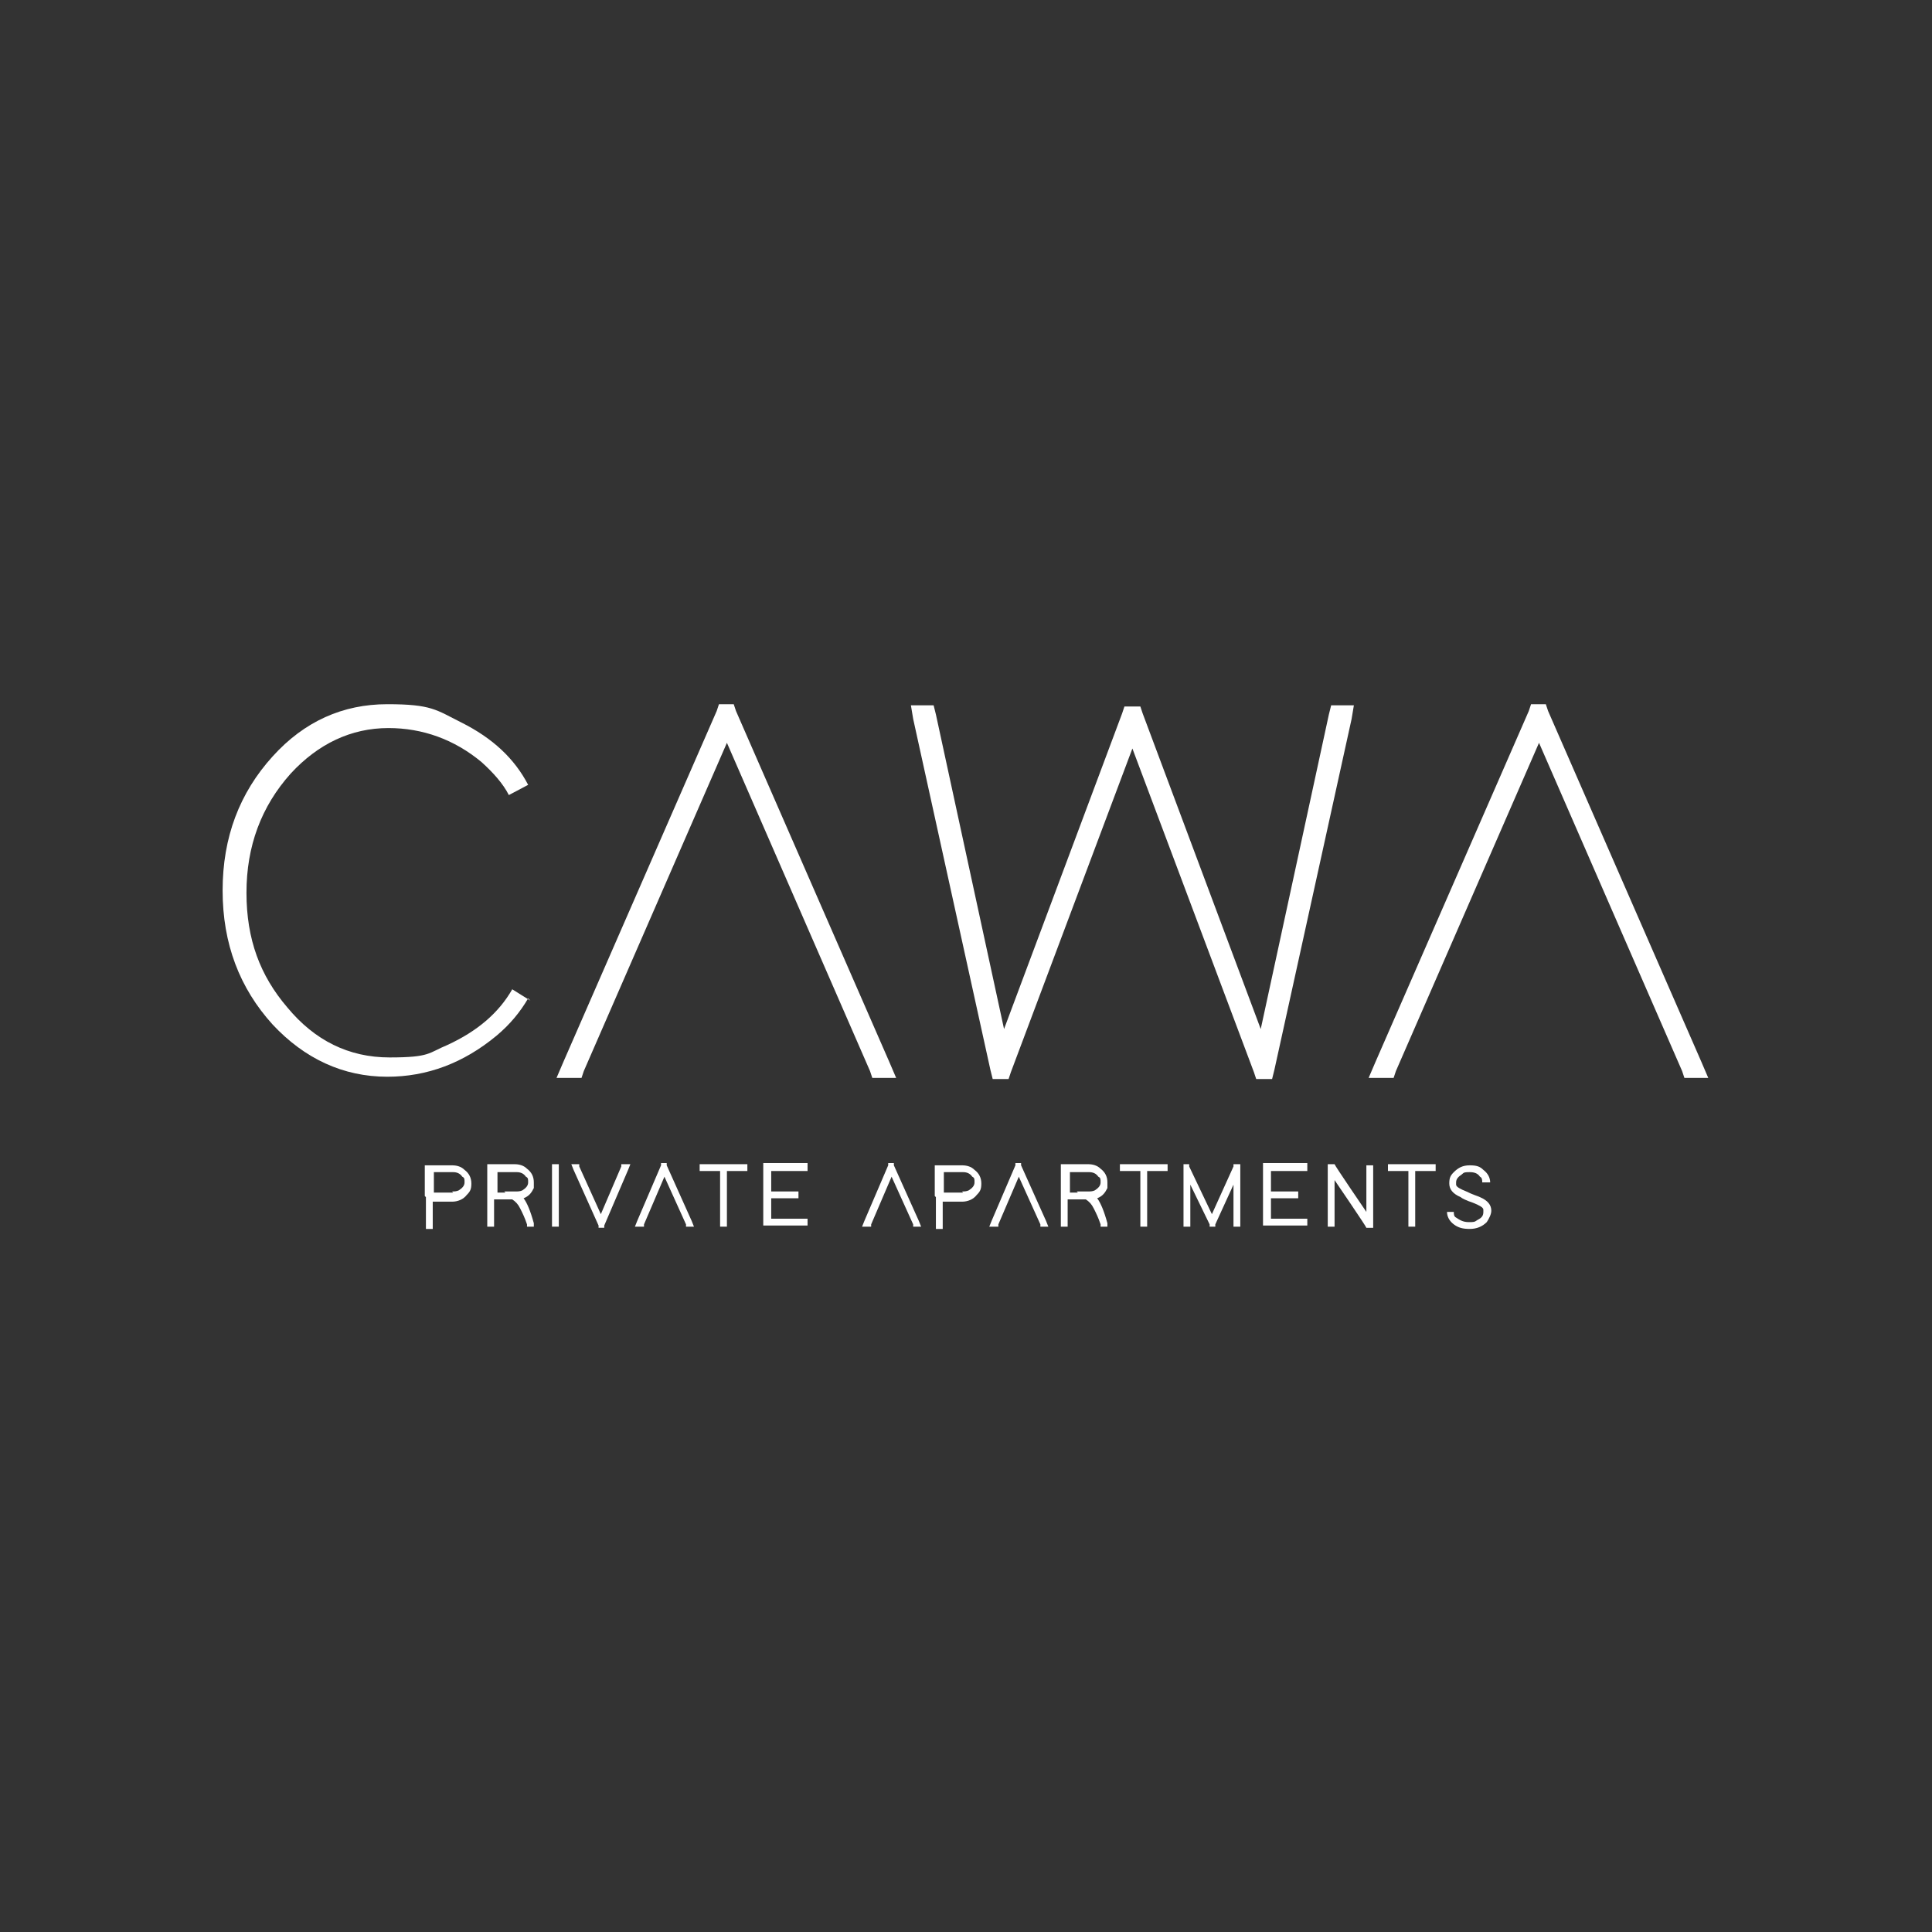 <svg xmlns="http://www.w3.org/2000/svg" viewBox="0 0 170.1 170.1"><rect x="0" y="0" width="170.1" height="170.1" fill="#333333" stroke="none"/><defs><style>      .cls-1 {        fill: #fff;      }    </style></defs><g><g id="Capa_1"><g><g><path class="cls-1" d="M37.4,105.3v-2.4s0-.3,0-.3h2.4c.4,0,.8.1,1.1.4.4.3.6.7.6,1.2s-.1.7-.4,1c-.3.4-.8.6-1.3.6h-1.7v2.4h-.6v-2.8ZM39.8,104.9c.2,0,.4,0,.6-.1.3-.2.5-.4.5-.7s0-.4-.2-.5c-.2-.3-.5-.4-.8-.4h-1.7v1.8h1.7Z"></path><path class="cls-1" d="M47,107.6v.4c.1,0-.6,0-.6,0v-.2c-.2-.6-.4-1-.6-1.4-.2-.4-.4-.6-.7-.8h-1.6v2.4h-.6v-5.2s0-.3,0-.3h2.4c.4,0,.8.1,1.1.4.4.3.6.7.6,1.2s0,.3,0,.5c-.2.4-.4.7-.9.9.3.4.6,1.1.9,2.2ZM44.4,104.9h1c.2,0,.4,0,.6-.1.3-.2.5-.4.5-.7s0-.4-.2-.5c-.2-.3-.5-.4-.8-.4h-1.7v1.8h.7,0Z"></path><path class="cls-1" d="M48.6,102.5h.6v5.5h-.6v-5.5Z"></path><path class="cls-1" d="M50.3,102.5h.7v.2c0,0,1.9,4.2,1.9,4.2l1.8-4.2v-.2h.8l-.2.5-2.1,4.9v.2h-.5v-.2c0,0-2.2-4.9-2.2-4.9l-.2-.5Z"></path><path class="cls-1" d="M56.6,108h-.7l.2-.5,2.1-4.9v-.2h.5v.2c0,0,2.2,4.9,2.2,4.9l.2.5h-.7v-.2c0,0-1.9-4.2-1.9-4.2l-1.8,4.2v.2Z"></path><path class="cls-1" d="M65.5,102.5h.3v.6h-1.8v4.9h-.6v-4.9h-1.8v-.6h3.9Z"></path><path class="cls-1" d="M71.1,102.5v.6h-3.2v1.8h2.4v.6h-2.4v1.8h3.2v.6h-3.9v-5.5h3.9Z"></path><path class="cls-1" d="M76.6,108h-.7l.2-.5,2.1-4.9v-.2h.5v.2c0,0,2.2,4.9,2.2,4.9l.2.5h-.7v-.2c0,0-1.9-4.2-1.9-4.2l-1.8,4.2v.2Z"></path><path class="cls-1" d="M82.3,105.3v-2.4s0-.3,0-.3h2.4c.4,0,.8.1,1.1.4.4.3.6.7.6,1.2s-.1.7-.4,1c-.3.4-.8.6-1.3.6h-1.7v2.4h-.6v-2.8ZM84.7,104.9c.2,0,.4,0,.6-.1.3-.2.5-.4.5-.7s0-.4-.2-.5c-.2-.3-.5-.4-.8-.4h-1.7v1.8h1.7Z"></path><path class="cls-1" d="M87.8,108h-.7l.2-.5,2.1-4.9v-.2h.5v.2c0,0,2.2,4.9,2.2,4.9l.2.5h-.7v-.2c0,0-1.9-4.2-1.9-4.2l-1.8,4.2v.2Z"></path><path class="cls-1" d="M97.5,107.6v.4c.1,0-.6,0-.6,0v-.2c-.2-.6-.4-1-.6-1.4-.2-.4-.4-.6-.7-.8h-1.6v2.4h-.6v-5.2s0-.3,0-.3h2.4c.4,0,.8.1,1.1.4.4.3.6.7.6,1.2s0,.3,0,.5c-.2.4-.4.7-.9.9.3.4.6,1.1.9,2.2ZM94.8,104.9h1c.2,0,.4,0,.6-.1.3-.2.5-.4.5-.7s0-.4-.2-.5c-.2-.3-.5-.4-.8-.4h-1.7v1.8h.7,0Z"></path><path class="cls-1" d="M102.5,102.5h.3v.6h-1.8v4.9h-.6v-4.9h-1.8v-.6h3.9Z"></path><path class="cls-1" d="M104.8,108h-.6v-5.5h.5v.2c0,0,2,4.2,2,4.2l1.9-4.2v-.2h.6v5.2s0,.3,0,.3h-.6v-3.7s-1.6,3.5-1.6,3.5v.2h-.5v-.2c0,0-1.7-3.5-1.7-3.5v3.7Z"></path><path class="cls-1" d="M115.1,102.5v.6h-3.2v1.8h2.4v.6h-2.4v1.8h3.2v.6h-3.9v-5.5h3.9Z"></path><path class="cls-1" d="M117.5,108h-.6v-5.5h.6c0,.1,2.8,4.2,2.8,4.2v-3.8s0-.3,0-.3h.6v5.2s0,.3,0,.3h-.6c0-.1-2.8-4.2-2.8-4.2v4.2Z"></path><path class="cls-1" d="M126.1,102.5h.3v.6h-1.8v4.9h-.6v-4.9h-1.8v-.6h3.9Z"></path><path class="cls-1" d="M130.5,104.1c0-.2,0-.4-.2-.5-.2-.3-.5-.4-.9-.4s-.5,0-.7.2c-.3.2-.5.4-.5.7s0,.1,0,.2c0,.2.4.4.9.6.6.3,1,.4,1.2.5.7.3,1,.7,1,1.2,0,.3-.2.7-.4,1-.4.4-.9.6-1.5.6s-1-.1-1.4-.4c-.4-.3-.6-.7-.6-1.1h.6c0,.2,0,.4.2.5.3.2.6.4,1.1.4s.5,0,.8-.2c.4-.2.5-.4.5-.7s0-.1,0-.2c0-.2-.4-.4-.9-.6-.6-.2-1-.4-1.1-.5-.7-.3-1-.7-1-1.2s.1-.7.4-1c.4-.4.8-.6,1.4-.6s.9.1,1.2.4c.4.3.6.7.6,1.1h-.6Z"></path></g><g><path class="cls-1" d="M46.5,87.9c-.7,1.2-1.6,2.3-2.8,3.3-2.9,2.4-6.1,3.6-9.6,3.6-3.9,0-7.3-1.6-10.1-4.6-2.9-3.2-4.4-7.1-4.4-11.8s1.5-8.6,4.4-11.8c2.8-3.1,6.2-4.6,10.1-4.6s4.3.5,6.5,1.6c2.8,1.4,4.7,3.2,5.9,5.5l-1.7.9c-.5-1-1.4-2-2.4-2.9-2.4-2-5.2-3-8.2-3-3.3,0-6.2,1.4-8.6,4-2.6,2.9-3.9,6.4-3.9,10.5s1.2,7.3,3.6,10.1c2.4,2.9,5.4,4.4,9,4.4s3.4-.4,5.1-1.1c2.6-1.2,4.5-2.8,5.7-4.9l1.6,1Z"></path><path class="cls-1" d="M51.1,94.9h-2.1l.6-1.4,13.5-30.9.2-.6h1.3l.2.6,13.5,30.9.6,1.4h-2.1l-.2-.6-12.6-28.9-12.6,28.9-.2.6Z"></path><path class="cls-1" d="M80.2,62.1h2l.2.8,6,27.7,10.4-27.8.2-.6h1.4l.2.6,10.4,27.8,6-27.7.2-.8h2l-.2,1.2-6.8,30.9-.2.8h-1.4l-.2-.6-10.7-28.5-10.7,28.5-.2.6h-1.4l-.2-.8-6.8-30.9-.2-1.2Z"></path><path class="cls-1" d="M122.6,94.9h-2.1l.6-1.4,13.5-30.9.2-.6h1.3l.2.6,13.5,30.9.6,1.4h-2.1l-.2-.6-12.6-28.9-12.6,28.9-.2.6Z"></path></g></g></g></g></svg>
